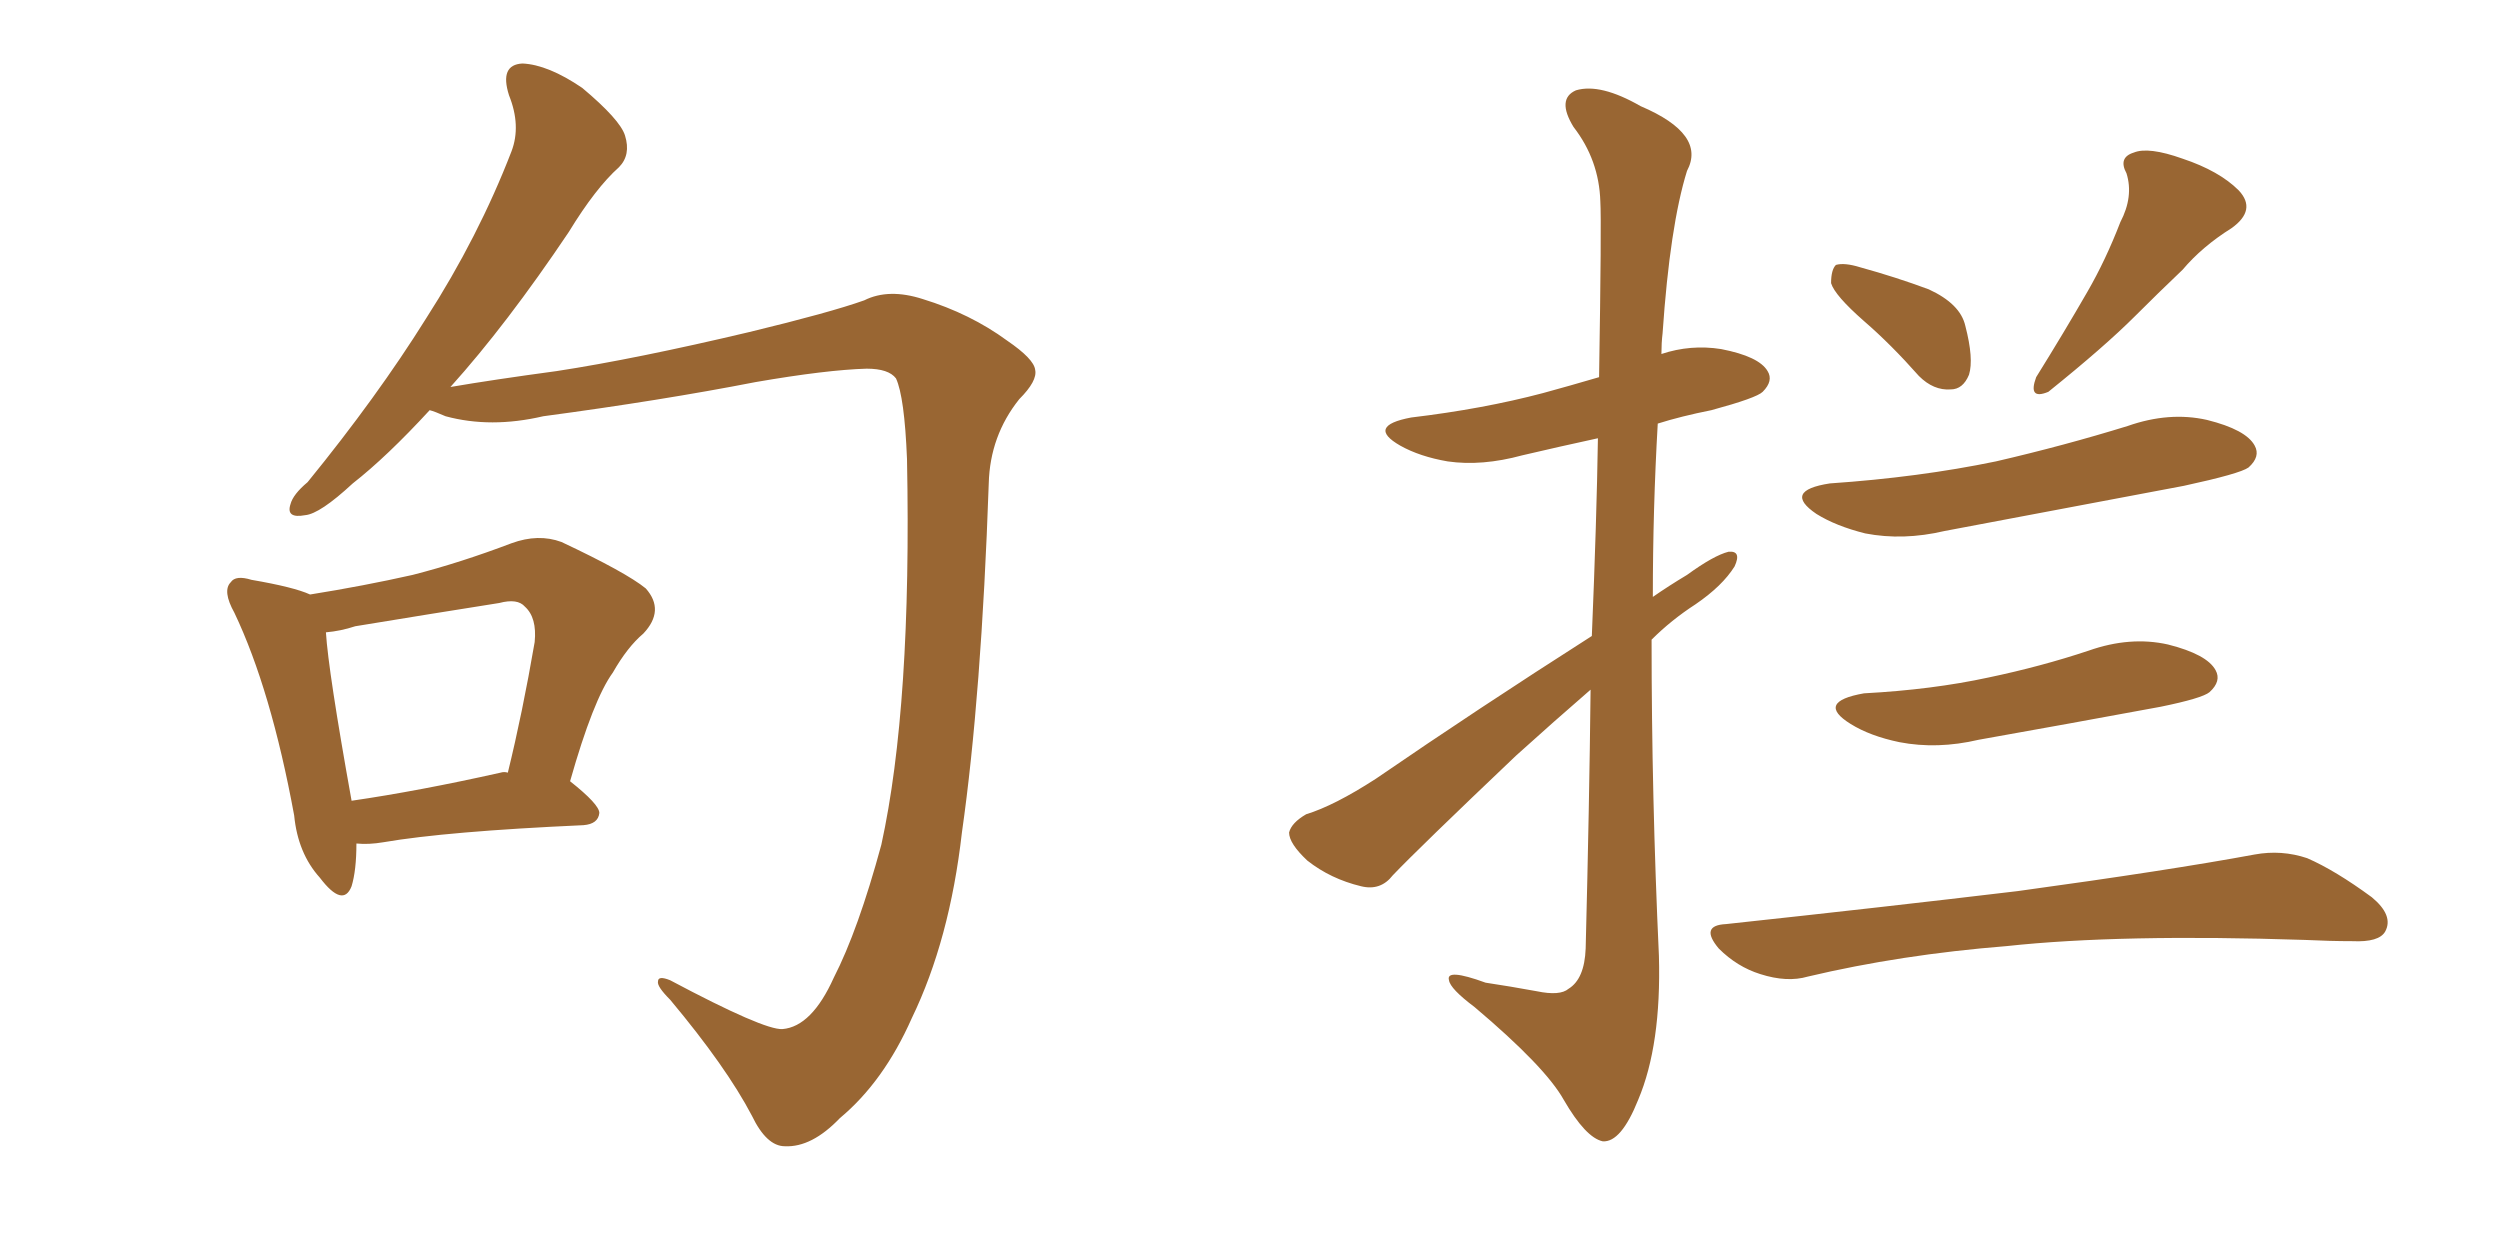 <svg xmlns="http://www.w3.org/2000/svg" xmlns:xlink="http://www.w3.org/1999/xlink" width="300" height="150"><path fill="#996633" padding="10" d="M93.90 123.49L93.90 123.49Q97.41 123.19 100.05 117.33L100.05 117.33Q102.98 111.62 105.76 101.37L105.76 101.37Q109.42 84.67 108.84 55.08L108.84 55.08Q108.54 47.61 107.52 45.41L107.52 45.41Q106.64 44.24 104.00 44.24L104.00 44.24Q99.17 44.38 90.67 45.85L90.67 45.85Q79.39 48.05 65.19 49.95L65.19 49.95Q58.89 51.42 53.47 49.95L53.47 49.95Q52.15 49.37 51.56 49.22L51.56 49.22Q46.44 54.79 42.33 58.01L42.33 58.01Q38.38 61.67 36.62 61.82L36.62 61.82Q34.28 62.26 34.86 60.50L34.86 60.50Q35.16 59.33 36.91 57.86L36.91 57.86Q45.26 47.61 51.12 38.23L51.12 38.23Q57.42 28.42 61.38 18.16L61.38 18.16Q62.55 15.09 61.08 11.43L61.08 11.43Q59.91 7.76 62.70 7.62L62.70 7.62Q65.77 7.76 69.87 10.55L69.87 10.55Q74.41 14.36 75 16.26L75 16.26Q75.73 18.60 74.27 20.07L74.27 20.07Q71.48 22.56 68.26 27.83L68.26 27.83Q60.79 38.96 54.05 46.44L54.05 46.44Q59.18 45.56 66.80 44.53L66.80 44.53Q76.32 43.07 89.94 39.84L89.94 39.84Q99.61 37.50 103.71 36.04L103.71 36.04Q106.64 34.57 110.74 35.89L110.74 35.89Q116.46 37.65 120.85 40.87L120.85 40.87Q124.07 43.07 124.22 44.38L124.22 44.38Q124.51 45.70 122.31 47.90L122.31 47.90Q118.80 52.29 118.65 58.01L118.65 58.01Q117.77 83.50 115.43 99.90L115.43 99.90Q113.96 112.79 109.42 122.17L109.42 122.17Q106.05 129.79 100.78 134.18L100.78 134.18Q97.41 137.70 94.19 137.55L94.19 137.55Q91.99 137.55 90.23 133.89L90.23 133.89Q87.16 128.03 80.42 119.97L80.42 119.97Q78.81 118.36 78.96 117.77L78.96 117.77Q78.96 117.04 80.42 117.63L80.42 117.63Q91.70 123.63 93.90 123.49ZM42.77 101.22L42.77 101.22Q42.77 104.44 42.19 106.35L42.19 106.35Q41.16 108.98 38.38 105.32L38.38 105.32Q35.74 102.39 35.30 97.85L35.30 97.85Q32.52 82.76 28.13 73.54L28.13 73.54Q26.66 70.90 27.69 69.87L27.69 69.87Q28.27 68.99 30.18 69.58L30.18 69.58Q35.30 70.46 37.21 71.34L37.21 71.34Q43.65 70.31 49.51 68.99L49.51 68.99Q55.22 67.53 61.38 65.19L61.38 65.19Q64.60 64.01 67.38 65.04L67.38 65.04Q75.15 68.70 77.49 70.61L77.49 70.61Q79.83 73.24 77.20 76.03L77.20 76.03Q75.29 77.64 73.54 80.71L73.54 80.71Q71.19 83.94 68.41 93.75L68.41 93.75Q71.92 96.53 71.92 97.56L71.92 97.56Q71.78 98.88 70.02 99.02L70.02 99.02Q53.61 99.76 46.00 101.07L46.00 101.07Q44.24 101.37 42.77 101.22ZM60.06 92.72L60.06 92.72L60.06 92.72Q60.50 92.58 60.94 92.72L60.94 92.72Q62.70 85.55 64.16 77.05L64.16 77.05Q64.45 74.12 62.99 72.80L62.99 72.80Q62.11 71.78 59.91 72.36L59.91 72.36Q51.56 73.68 42.63 75.15L42.63 75.15Q40.87 75.73 39.11 75.88L39.11 75.88Q39.40 80.57 42.19 96.09L42.19 96.09Q50.24 94.92 60.06 92.72ZM191.02 76.32L191.02 76.32Q191.60 62.40 191.75 52.59L191.75 52.59Q187.06 53.61 182.67 54.64L182.67 54.64Q177.83 55.96 173.73 55.37L173.73 55.37Q170.36 54.79 168.02 53.47L168.02 53.47Q163.92 51.12 169.34 50.10L169.34 50.10Q177.98 49.07 185.16 47.17L185.16 47.17Q188.38 46.29 191.89 45.26L191.89 45.26Q192.19 26.51 192.04 24.17L192.04 24.17Q191.89 19.19 188.82 15.23L188.82 15.23Q186.77 11.87 189.11 10.84L189.11 10.84Q192.04 9.96 196.88 12.74L196.88 12.74Q204.79 16.11 202.44 20.51L202.44 20.51Q200.39 27.10 199.51 39.99L199.51 39.99Q199.37 41.16 199.37 42.48L199.37 42.48Q202.88 41.31 206.54 41.89L206.54 41.89Q211.08 42.77 212.11 44.53L212.11 44.53Q212.84 45.70 211.52 47.02L211.52 47.02Q210.79 47.75 205.37 49.22L205.37 49.22Q201.71 49.95 198.93 50.83L198.93 50.83Q198.34 61.08 198.34 71.63L198.34 71.63Q200.24 70.31 202.44 68.99L202.44 68.99Q205.66 66.65 207.42 66.21L207.42 66.21Q209.03 66.06 208.15 67.97L208.15 67.97Q206.69 70.31 203.47 72.51L203.47 72.51Q200.54 74.41 198.19 76.76L198.19 76.76Q198.19 95.65 199.07 114.70L199.07 114.70Q199.37 125.39 196.58 131.98L196.58 131.98Q194.53 137.11 192.33 136.96L192.33 136.96Q190.28 136.52 187.65 131.98L187.65 131.98Q185.45 128.03 176.95 120.85L176.95 120.85Q174.02 118.65 173.88 117.63L173.88 117.63Q173.44 116.16 178.27 117.92L178.27 117.92Q181.20 118.36 184.42 118.95L184.42 118.95Q187.21 119.53 188.23 118.65L188.23 118.65Q190.14 117.48 190.28 113.82L190.28 113.82Q190.72 96.53 190.87 82.76L190.87 82.76Q186.47 86.57 181.93 90.67L181.93 90.67Q170.21 101.81 167.14 105.03L167.14 105.03Q165.67 106.93 163.33 106.35L163.33 106.35Q159.67 105.47 156.88 103.27L156.88 103.27Q154.69 101.22 154.69 99.90L154.69 99.90Q154.98 98.73 156.74 97.71L156.74 97.71Q160.11 96.68 165.09 93.46L165.09 93.46Q177.25 85.11 191.02 76.32ZM223.68 38.53L223.68 38.53Q220.17 35.45 219.73 33.98L219.73 33.98Q219.73 32.37 220.31 31.79L220.31 31.79Q221.34 31.49 223.24 32.08L223.24 32.08Q227.49 33.25 231.45 34.72L231.45 34.72Q235.25 36.47 235.84 39.11L235.84 39.11Q236.87 43.07 236.28 44.97L236.28 44.97Q235.55 46.73 234.08 46.73L234.08 46.73Q232.03 46.88 230.27 45.12L230.27 45.12Q226.90 41.31 223.68 38.53ZM254.44 26.66L254.44 26.66Q256.05 23.58 255.18 20.80L255.18 20.80Q254.15 18.90 256.05 18.31L256.05 18.31Q257.81 17.58 261.91 19.04L261.91 19.04Q266.31 20.51 268.65 22.85L268.65 22.85Q270.85 25.20 267.77 27.39L267.77 27.39Q264.26 29.59 261.91 32.37L261.91 32.37Q258.98 35.16 256.20 37.94L256.20 37.94Q252.54 41.60 245.80 47.02L245.80 47.02Q243.31 48.05 244.34 45.26L244.34 45.26Q247.71 39.84 250.49 35.01L250.49 35.01Q252.69 31.20 254.44 26.66ZM219.58 58.01L219.58 58.01Q230.27 57.28 239.50 55.37L239.50 55.37Q247.71 53.47 255.32 51.12L255.32 51.12Q260.30 49.37 264.84 50.39L264.84 50.39Q269.53 51.56 270.56 53.47L270.56 53.47Q271.29 54.79 269.82 56.10L269.82 56.10Q268.80 56.84 262.06 58.30L262.06 58.30Q247.41 61.08 233.35 63.72L233.35 63.72Q228.37 64.89 223.83 64.01L223.83 64.01Q220.31 63.13 217.97 61.67L217.97 61.67Q213.87 58.89 219.58 58.01ZM223.68 83.20L223.68 83.20Q231.88 82.76 238.62 81.30L238.62 81.30Q244.92 79.98 250.63 78.08L250.63 78.08Q255.62 76.32 260.16 77.34L260.16 77.34Q264.84 78.52 265.87 80.42L265.87 80.42Q266.60 81.74 265.14 83.06L265.14 83.06Q264.26 83.79 259.28 84.81L259.28 84.81Q248.14 86.87 237.45 88.77L237.45 88.77Q232.47 89.94 227.93 89.06L227.93 89.06Q224.41 88.33 222.07 86.87L222.07 86.87Q217.82 84.23 223.68 83.20ZM207.13 110.89L207.13 110.89L207.13 110.89Q226.17 108.84 242.14 106.93L242.14 106.93Q260.30 104.44 270.56 102.54L270.56 102.54Q273.78 101.95 276.86 102.98L276.86 102.98Q280.22 104.44 284.62 107.67L284.62 107.67Q287.26 109.86 286.23 111.77L286.23 111.77Q285.50 113.09 282.28 112.94L282.28 112.94Q279.64 112.94 276.56 112.79L276.56 112.79Q254.44 112.06 240.82 113.53L240.82 113.53Q228.08 114.55 216.94 117.19L216.94 117.19Q214.45 117.92 211.23 116.89L211.23 116.89Q208.45 116.02 206.25 113.82L206.25 113.82Q203.91 111.04 207.13 110.89Z"/></svg>